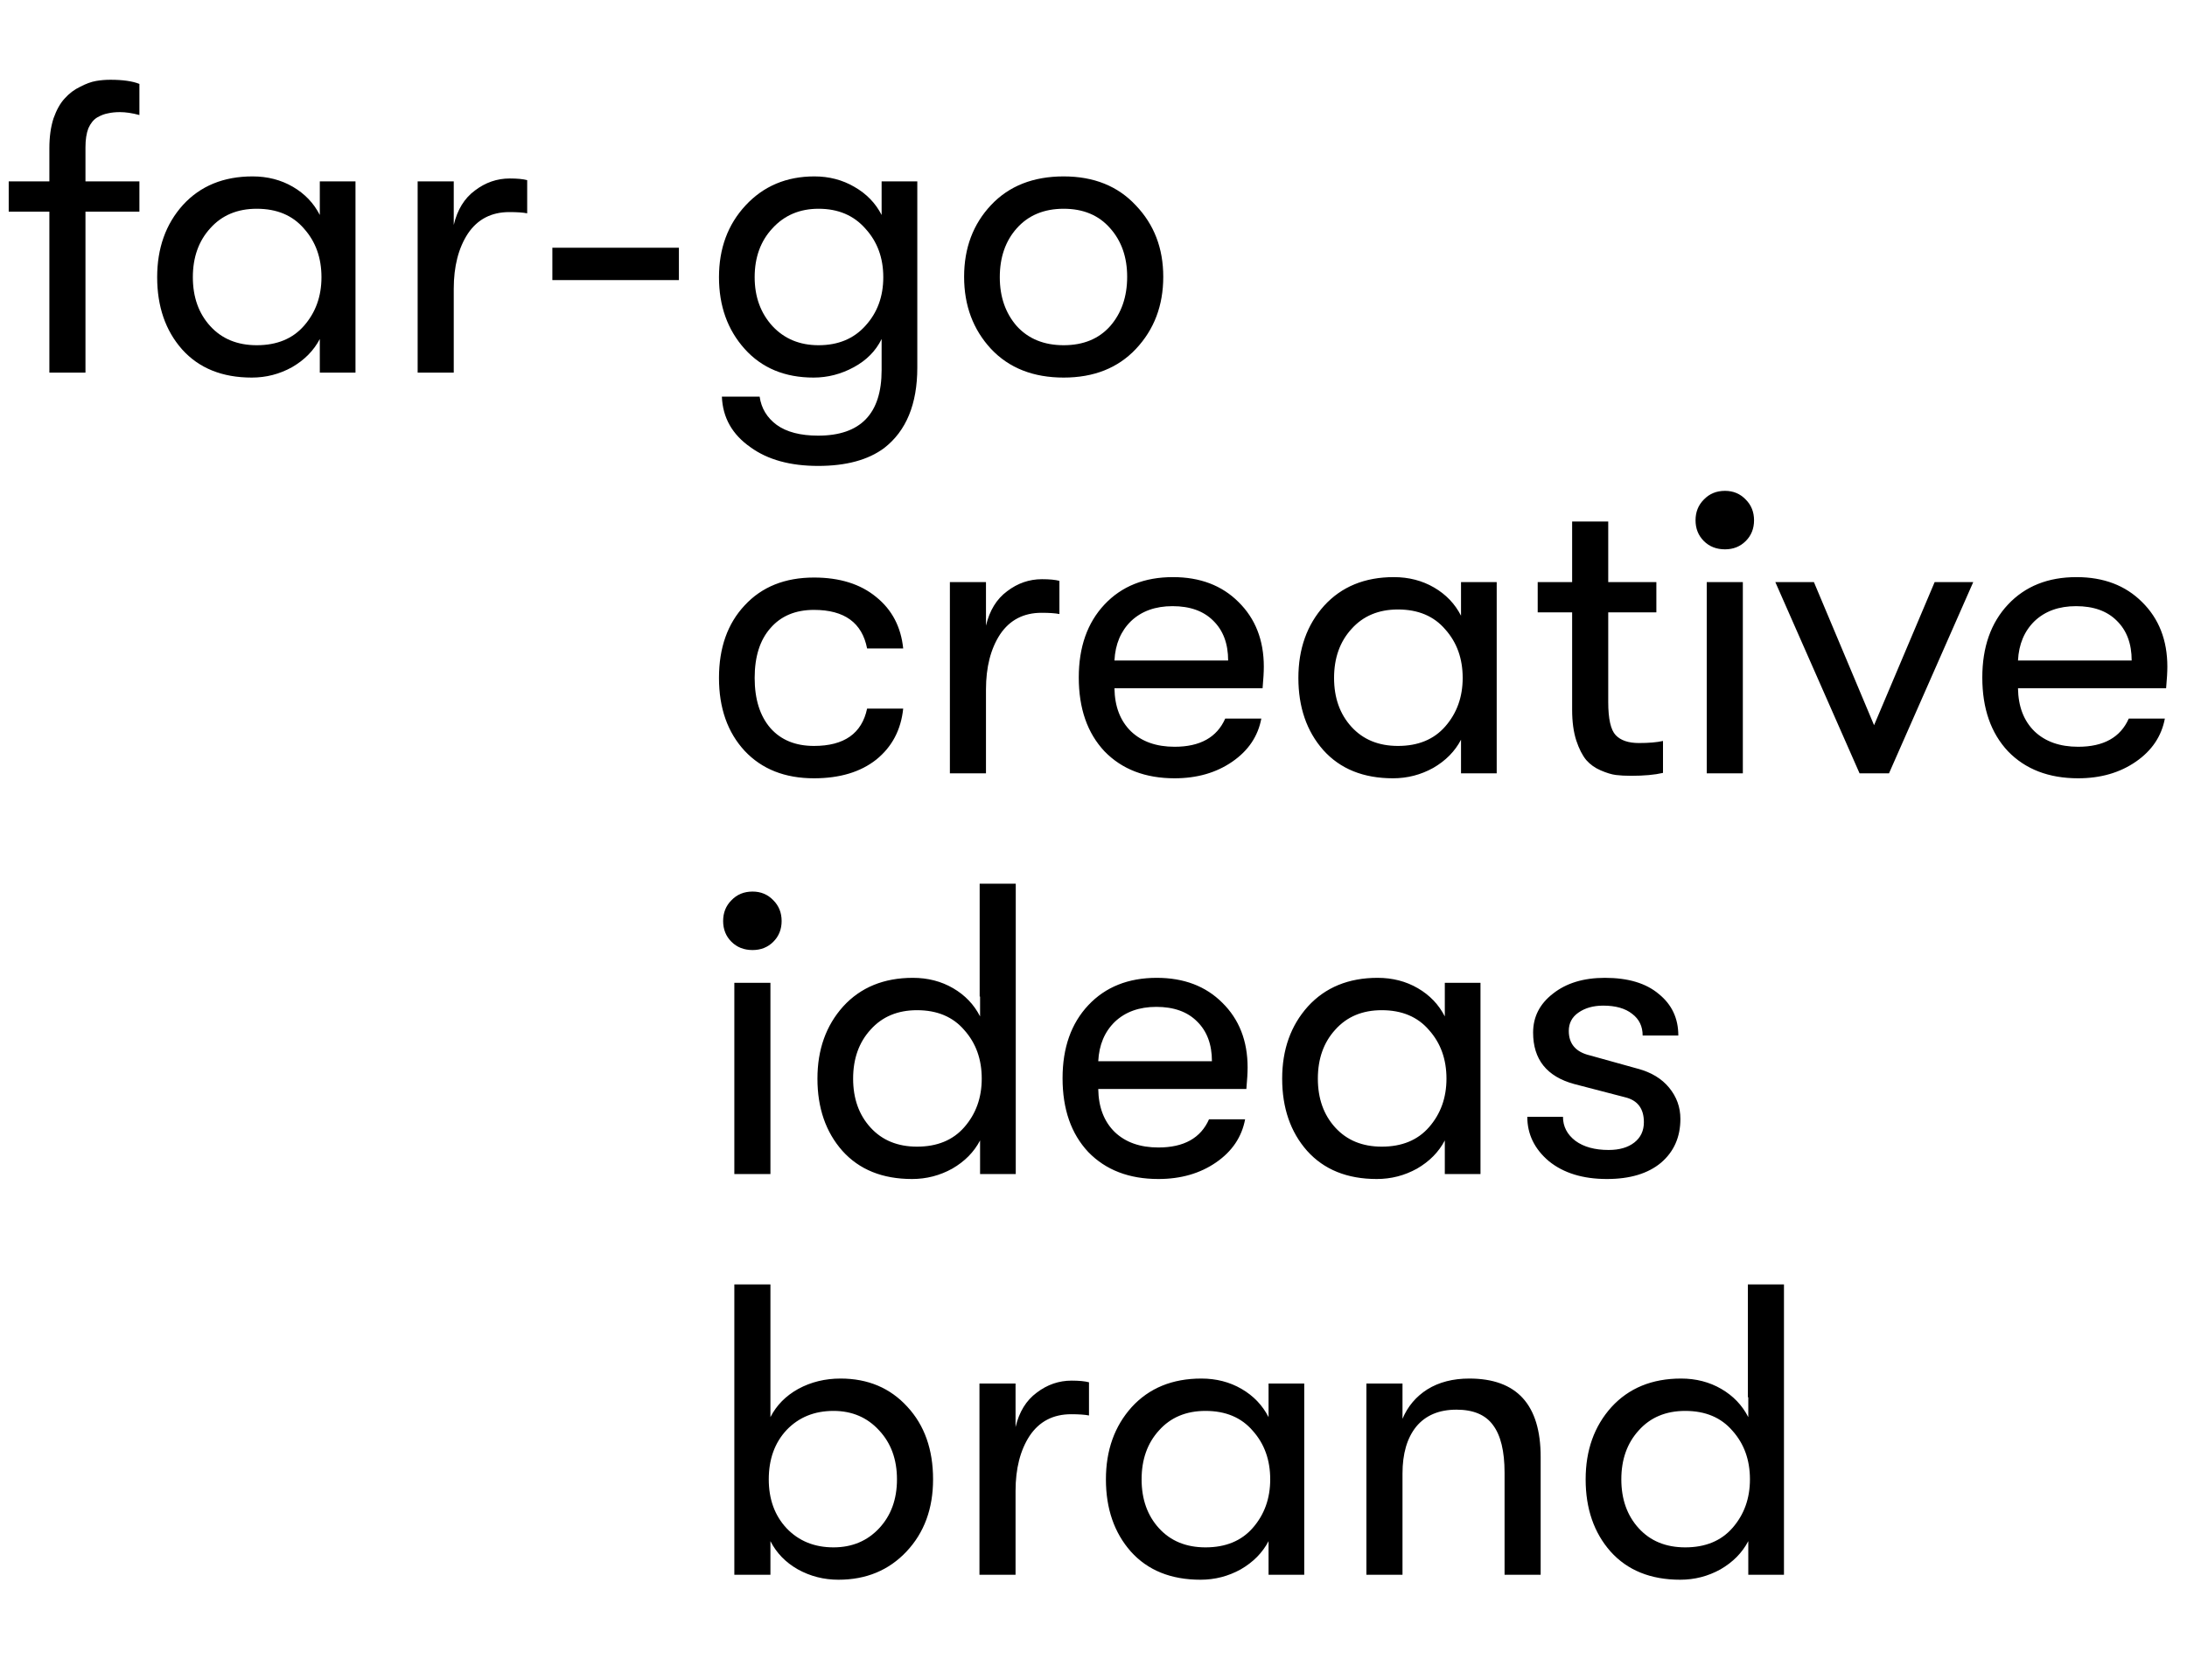 <?xml version="1.0" encoding="UTF-8"?> <svg xmlns="http://www.w3.org/2000/svg" width="311" height="239" viewBox="0 0 311 239" fill="none"> <path d="M17.051 15.948C16.422 15.948 15.851 16.007 15.34 16.125C14.868 16.204 14.357 16.4 13.806 16.715C13.295 17.03 12.882 17.541 12.567 18.249C12.292 18.957 12.154 19.862 12.154 20.963V25.801H19.824V30.108H12.154V53H7.021V30.108H1.239V25.801H7.021V21.081C7.021 19.468 7.218 18.052 7.611 16.833C8.044 15.614 8.575 14.67 9.204 14.001C9.833 13.293 10.561 12.742 11.387 12.349C12.213 11.916 12.96 11.641 13.629 11.523C14.298 11.405 14.986 11.346 15.694 11.346C17.464 11.346 18.841 11.543 19.824 11.936V16.361C18.801 16.086 17.877 15.948 17.051 15.948ZM35.802 53.708C31.594 53.708 28.29 52.371 25.89 49.696C23.53 47.021 22.35 43.599 22.35 39.43C22.35 35.3 23.57 31.878 26.008 29.164C28.486 26.45 31.79 25.093 35.92 25.093C38.044 25.093 39.952 25.585 41.643 26.568C43.335 27.551 44.613 28.889 45.478 30.58V25.801H50.552V53H45.478V48.221C44.613 49.873 43.295 51.21 41.525 52.233C39.755 53.216 37.848 53.708 35.802 53.708ZM36.51 49.106C39.382 49.106 41.624 48.182 43.236 46.333C44.888 44.445 45.714 42.144 45.714 39.43C45.714 36.677 44.888 34.376 43.236 32.527C41.624 30.639 39.382 29.695 36.51 29.695C33.757 29.695 31.554 30.619 29.902 32.468C28.25 34.277 27.424 36.598 27.424 39.43C27.424 42.262 28.25 44.583 29.902 46.392C31.554 48.201 33.757 49.106 36.51 49.106ZM59.392 53V25.801H64.525V31.996C65.036 29.833 66.039 28.2 67.534 27.099C69.028 25.958 70.68 25.388 72.49 25.388C73.552 25.388 74.378 25.467 74.968 25.624V30.344C74.378 30.226 73.532 30.167 72.431 30.167C69.874 30.167 67.907 31.19 66.531 33.235C65.194 35.28 64.525 37.896 64.525 41.082V53H59.392ZM78.548 39.843V35.241H96.543V39.843H78.548Z" fill="black"></path> <path d="M125.37 25.801H130.444V52.292C130.444 57.484 128.871 61.299 125.724 63.738C123.443 65.429 120.316 66.275 116.343 66.275C112.37 66.275 109.165 65.39 106.726 63.62C104.13 61.811 102.773 59.411 102.655 56.422H108.024C108.26 58.074 109.066 59.411 110.443 60.434C111.859 61.457 113.826 61.968 116.343 61.968C122.361 61.968 125.37 58.861 125.37 52.646V48.221C124.544 49.912 123.226 51.25 121.417 52.233C119.608 53.216 117.7 53.708 115.694 53.708C111.603 53.708 108.339 52.351 105.9 49.637C103.461 46.923 102.242 43.521 102.242 39.43C102.242 35.339 103.501 31.937 106.018 29.223C108.575 26.47 111.839 25.093 115.812 25.093C117.897 25.093 119.785 25.585 121.476 26.568C123.207 27.551 124.505 28.889 125.37 30.58V25.801ZM116.402 49.106C119.195 49.106 121.417 48.182 123.069 46.333C124.76 44.484 125.606 42.183 125.606 39.43C125.606 36.677 124.76 34.376 123.069 32.527C121.417 30.639 119.195 29.695 116.402 29.695C113.727 29.695 111.544 30.619 109.853 32.468C108.162 34.277 107.316 36.598 107.316 39.43C107.316 42.223 108.162 44.543 109.853 46.392C111.544 48.201 113.727 49.106 116.402 49.106ZM151.26 53.708C146.934 53.708 143.492 52.351 140.935 49.637C138.379 46.884 137.1 43.462 137.1 39.371C137.1 35.28 138.379 31.878 140.935 29.164C143.492 26.45 146.934 25.093 151.26 25.093C155.548 25.093 158.97 26.47 161.526 29.223C164.122 31.937 165.42 35.32 165.42 39.371C165.42 43.462 164.122 46.884 161.526 49.637C158.97 52.351 155.548 53.708 151.26 53.708ZM144.593 46.392C146.245 48.201 148.468 49.106 151.26 49.106C154.053 49.106 156.256 48.201 157.868 46.392C159.481 44.543 160.287 42.203 160.287 39.371C160.287 36.578 159.481 34.277 157.868 32.468C156.256 30.619 154.053 29.695 151.26 29.695C148.468 29.695 146.245 30.619 144.593 32.468C142.981 34.277 142.174 36.598 142.174 39.43C142.174 42.223 142.981 44.543 144.593 46.392Z" fill="black"></path> <path d="M115.753 110.708C111.623 110.708 108.339 109.41 105.9 106.814C103.461 104.179 102.242 100.717 102.242 96.43C102.242 92.143 103.461 88.701 105.9 86.105C108.339 83.47 111.623 82.152 115.753 82.152C119.411 82.152 122.361 83.076 124.603 84.925C126.845 86.734 128.123 89.173 128.438 92.241H123.305C122.597 88.583 120.08 86.754 115.753 86.754C113.118 86.754 111.053 87.619 109.558 89.35C108.063 91.041 107.316 93.401 107.316 96.43C107.316 99.459 108.063 101.838 109.558 103.569C111.053 105.26 113.118 106.106 115.753 106.106C120.04 106.106 122.558 104.336 123.305 100.796H128.438C128.123 103.825 126.845 106.244 124.603 108.053C122.361 109.823 119.411 110.708 115.753 110.708ZM135.077 110V82.801H140.21V88.996C140.722 86.833 141.725 85.2 143.219 84.099C144.714 82.958 146.366 82.388 148.175 82.388C149.237 82.388 150.063 82.467 150.653 82.624V87.344C150.063 87.226 149.218 87.167 148.116 87.167C145.56 87.167 143.593 88.19 142.216 90.235C140.879 92.28 140.21 94.896 140.21 98.082V110H135.077ZM179.72 94.837C179.72 95.584 179.661 96.607 179.543 97.905H158.48C158.519 100.501 159.306 102.546 160.84 104.041C162.374 105.496 164.439 106.224 167.035 106.224C170.654 106.224 173.053 104.887 174.233 102.212H179.366C178.894 104.729 177.517 106.775 175.236 108.348C172.955 109.921 170.221 110.708 167.035 110.708C162.866 110.708 159.542 109.43 157.064 106.873C154.625 104.277 153.406 100.776 153.406 96.371C153.406 92.044 154.625 88.583 157.064 85.987C159.503 83.391 162.748 82.093 166.799 82.093C170.654 82.093 173.761 83.273 176.121 85.633C178.52 87.993 179.72 91.061 179.72 94.837ZM158.48 93.952H174.646C174.646 91.553 173.938 89.665 172.522 88.288C171.145 86.911 169.218 86.223 166.74 86.223C164.301 86.223 162.335 86.931 160.84 88.347C159.385 89.763 158.598 91.631 158.48 93.952ZM198.087 110.708C193.878 110.708 190.574 109.371 188.175 106.696C185.815 104.021 184.635 100.599 184.635 96.43C184.635 92.3 185.854 88.878 188.293 86.164C190.771 83.45 194.075 82.093 198.205 82.093C200.329 82.093 202.236 82.585 203.928 83.568C205.619 84.551 206.897 85.889 207.763 87.58V82.801H212.837V110H207.763V105.221C206.897 106.873 205.58 108.21 203.81 109.233C202.04 110.216 200.132 110.708 198.087 110.708ZM198.795 106.106C201.666 106.106 203.908 105.182 205.521 103.333C207.173 101.445 207.999 99.144 207.999 96.43C207.999 93.677 207.173 91.376 205.521 89.527C203.908 87.639 201.666 86.695 198.795 86.695C196.041 86.695 193.839 87.619 192.187 89.468C190.535 91.277 189.709 93.598 189.709 96.43C189.709 99.262 190.535 101.583 192.187 103.392C193.839 105.201 196.041 106.106 198.795 106.106ZM233.063 105.693C234.479 105.693 235.62 105.595 236.485 105.398V109.941C235.305 110.216 233.791 110.354 231.942 110.354C231.116 110.354 230.388 110.315 229.759 110.236C229.169 110.157 228.461 109.941 227.635 109.587C226.809 109.233 226.121 108.741 225.57 108.112C225.019 107.443 224.547 106.519 224.154 105.339C223.761 104.12 223.564 102.664 223.564 100.973V87.108H218.667V82.801H223.564V74.187H228.697V82.801H235.541V87.108H228.697V99.852C228.697 102.251 229.051 103.825 229.759 104.572C230.467 105.319 231.568 105.693 233.063 105.693ZM245.302 78.14C244.083 78.14 243.08 77.747 242.293 76.96C241.507 76.173 241.113 75.19 241.113 74.01C241.113 72.83 241.507 71.847 242.293 71.06C243.08 70.234 244.083 69.821 245.302 69.821C246.482 69.821 247.466 70.234 248.252 71.06C249.039 71.847 249.432 72.83 249.432 74.01C249.432 75.19 249.039 76.173 248.252 76.96C247.466 77.747 246.482 78.14 245.302 78.14ZM242.706 110V82.801H247.839V110H242.706ZM264.436 110L252.459 82.801H257.946L266.501 103.156L275.115 82.801H280.602L268.625 110H264.436ZM308.206 94.837C308.206 95.584 308.147 96.607 308.029 97.905H286.966C287.006 100.501 287.792 102.546 289.326 104.041C290.86 105.496 292.925 106.224 295.521 106.224C299.14 106.224 301.539 104.887 302.719 102.212H307.852C307.38 104.729 306.004 106.775 303.722 108.348C301.441 109.921 298.707 110.708 295.521 110.708C291.352 110.708 288.028 109.43 285.55 106.873C283.112 104.277 281.892 100.776 281.892 96.371C281.892 92.044 283.112 88.583 285.55 85.987C287.989 83.391 291.234 82.093 295.285 82.093C299.14 82.093 302.247 83.273 304.607 85.633C307.007 87.993 308.206 91.061 308.206 94.837ZM286.966 93.952H303.132C303.132 91.553 302.424 89.665 301.008 88.288C299.632 86.911 297.704 86.223 295.226 86.223C292.788 86.223 290.821 86.931 289.326 88.347C287.871 89.763 287.084 91.631 286.966 93.952Z" fill="black"></path> <path d="M107.021 135.14C105.802 135.14 104.799 134.747 104.012 133.96C103.225 133.173 102.832 132.19 102.832 131.01C102.832 129.83 103.225 128.847 104.012 128.06C104.799 127.234 105.802 126.821 107.021 126.821C108.201 126.821 109.184 127.234 109.971 128.06C110.758 128.847 111.151 129.83 111.151 131.01C111.151 132.19 110.758 133.173 109.971 133.96C109.184 134.747 108.201 135.14 107.021 135.14ZM104.425 167V139.801H109.558V167H104.425ZM139.312 125.7H144.445V167H139.371V162.221C138.506 163.873 137.188 165.21 135.418 166.233C133.648 167.216 131.74 167.708 129.695 167.708C125.486 167.708 122.182 166.371 119.783 163.696C117.423 161.021 116.243 157.599 116.243 153.43C116.243 149.3 117.462 145.878 119.901 143.164C122.379 140.45 125.683 139.093 129.813 139.093C131.937 139.093 133.845 139.585 135.536 140.568C137.227 141.551 138.506 142.889 139.371 144.58V141.748H139.312V125.7ZM130.403 163.106C133.274 163.106 135.516 162.182 137.129 160.333C138.781 158.445 139.607 156.144 139.607 153.43C139.607 150.677 138.781 148.376 137.129 146.527C135.516 144.639 133.274 143.695 130.403 143.695C127.65 143.695 125.447 144.619 123.795 146.468C122.143 148.277 121.317 150.598 121.317 153.43C121.317 156.262 122.143 158.583 123.795 160.392C125.447 162.201 127.65 163.106 130.403 163.106ZM177.415 151.837C177.415 152.584 177.356 153.607 177.238 154.905H156.175C156.215 157.501 157.001 159.546 158.535 161.041C160.069 162.496 162.134 163.224 164.73 163.224C168.349 163.224 170.748 161.887 171.928 159.212H177.061C176.589 161.729 175.213 163.775 172.931 165.348C170.65 166.921 167.916 167.708 164.73 167.708C160.561 167.708 157.237 166.43 154.759 163.873C152.321 161.277 151.101 157.776 151.101 153.371C151.101 149.044 152.321 145.583 154.759 142.987C157.198 140.391 160.443 139.093 164.494 139.093C168.349 139.093 171.456 140.273 173.816 142.633C176.216 144.993 177.415 148.061 177.415 151.837ZM156.175 150.952H172.341C172.341 148.553 171.633 146.665 170.217 145.288C168.841 143.911 166.913 143.223 164.435 143.223C161.997 143.223 160.03 143.931 158.535 145.347C157.08 146.763 156.293 148.631 156.175 150.952ZM195.782 167.708C191.573 167.708 188.269 166.371 185.87 163.696C183.51 161.021 182.33 157.599 182.33 153.43C182.33 149.3 183.549 145.878 185.988 143.164C188.466 140.45 191.77 139.093 195.9 139.093C198.024 139.093 199.932 139.585 201.623 140.568C203.314 141.551 204.593 142.889 205.458 144.58V139.801H210.532V167H205.458V162.221C204.593 163.873 203.275 165.21 201.505 166.233C199.735 167.216 197.827 167.708 195.782 167.708ZM196.49 163.106C199.361 163.106 201.603 162.182 203.216 160.333C204.868 158.445 205.694 156.144 205.694 153.43C205.694 150.677 204.868 148.376 203.216 146.527C201.603 144.639 199.361 143.695 196.49 143.695C193.737 143.695 191.534 144.619 189.882 146.468C188.23 148.277 187.404 150.598 187.404 153.43C187.404 156.262 188.23 158.583 189.882 160.392C191.534 162.201 193.737 163.106 196.49 163.106ZM228.516 167.708C225.094 167.708 222.341 166.862 220.256 165.171C218.211 163.44 217.188 161.336 217.188 158.858H222.262C222.262 160.235 222.852 161.375 224.032 162.28C225.212 163.145 226.786 163.578 228.752 163.578C230.286 163.578 231.506 163.224 232.41 162.516C233.315 161.808 233.767 160.844 233.767 159.625C233.767 157.698 232.882 156.518 231.112 156.085L223.855 154.197C219.961 153.135 218.014 150.696 218.014 146.881C218.014 144.639 218.958 142.79 220.846 141.335C222.734 139.84 225.193 139.093 228.221 139.093C231.525 139.093 234.082 139.86 235.891 141.394C237.74 142.889 238.664 144.855 238.664 147.294H233.59C233.59 145.996 233.099 144.973 232.115 144.226C231.132 143.439 229.755 143.046 227.985 143.046C226.569 143.046 225.389 143.38 224.445 144.049C223.541 144.678 223.088 145.544 223.088 146.645C223.088 148.494 224.091 149.654 226.097 150.126L232.882 152.014C234.81 152.525 236.304 153.43 237.366 154.728C238.428 156.026 238.959 157.501 238.959 159.153C238.959 161.749 238.035 163.834 236.186 165.407C234.338 166.941 231.781 167.708 228.516 167.708Z" fill="black"></path> <path d="M119.529 196.093C123.423 196.093 126.589 197.43 129.028 200.105C131.467 202.74 132.686 206.182 132.686 210.43C132.686 214.599 131.427 218.021 128.91 220.696C126.393 223.371 123.167 224.708 119.234 224.708C117.149 224.708 115.222 224.216 113.452 223.233C111.721 222.25 110.423 220.912 109.558 219.221V224H104.425V182.7H109.558V201.58C110.423 199.889 111.741 198.551 113.511 197.568C115.32 196.585 117.326 196.093 119.529 196.093ZM118.526 220.106C121.161 220.106 123.325 219.201 125.016 217.392C126.707 215.583 127.553 213.262 127.553 210.43C127.553 207.598 126.707 205.277 125.016 203.468C123.325 201.619 121.161 200.695 118.526 200.695C115.812 200.695 113.59 201.6 111.859 203.409C110.168 205.218 109.322 207.559 109.322 210.43C109.322 213.262 110.168 215.583 111.859 217.392C113.59 219.201 115.812 220.106 118.526 220.106ZM139.283 224V196.801H144.416V202.996C144.928 200.833 145.931 199.2 147.425 198.099C148.92 196.958 150.572 196.388 152.381 196.388C153.443 196.388 154.269 196.467 154.859 196.624V201.344C154.269 201.226 153.424 201.167 152.322 201.167C149.766 201.167 147.799 202.19 146.422 204.235C145.085 206.28 144.416 208.896 144.416 212.082V224H139.283ZM170.718 224.708C166.51 224.708 163.206 223.371 160.806 220.696C158.446 218.021 157.266 214.599 157.266 210.43C157.266 206.3 158.486 202.878 160.924 200.164C163.402 197.45 166.706 196.093 170.836 196.093C172.96 196.093 174.868 196.585 176.559 197.568C178.251 198.551 179.529 199.889 180.394 201.58V196.801H185.468V224H180.394V219.221C179.529 220.873 178.211 222.21 176.441 223.233C174.671 224.216 172.764 224.708 170.718 224.708ZM171.426 220.106C174.298 220.106 176.54 219.182 178.152 217.333C179.804 215.445 180.63 213.144 180.63 210.43C180.63 207.677 179.804 205.376 178.152 203.527C176.54 201.639 174.298 200.695 171.426 200.695C168.673 200.695 166.47 201.619 164.818 203.468C163.166 205.277 162.34 207.598 162.34 210.43C162.34 213.262 163.166 215.583 164.818 217.392C166.47 219.201 168.673 220.106 171.426 220.106ZM194.308 224V196.801H199.441V201.816C200.188 200.046 201.368 198.65 202.981 197.627C204.633 196.604 206.619 196.093 208.94 196.093C215.705 196.093 219.088 199.81 219.088 207.244V224H213.955V209.486C213.955 206.418 213.404 204.156 212.303 202.701C211.241 201.246 209.51 200.518 207.111 200.518C204.633 200.518 202.725 201.324 201.388 202.937C200.09 204.55 199.441 206.772 199.441 209.604V224H194.308ZM248.554 182.7H253.687V224H248.613V219.221C247.748 220.873 246.43 222.21 244.66 223.233C242.89 224.216 240.982 224.708 238.937 224.708C234.728 224.708 231.424 223.371 229.025 220.696C226.665 218.021 225.485 214.599 225.485 210.43C225.485 206.3 226.704 202.878 229.143 200.164C231.621 197.45 234.925 196.093 239.055 196.093C241.179 196.093 243.087 196.585 244.778 197.568C246.469 198.551 247.748 199.889 248.613 201.58V198.748H248.554V182.7ZM239.645 220.106C242.516 220.106 244.758 219.182 246.371 217.333C248.023 215.445 248.849 213.144 248.849 210.43C248.849 207.677 248.023 205.376 246.371 203.527C244.758 201.639 242.516 200.695 239.645 200.695C236.892 200.695 234.689 201.619 233.037 203.468C231.385 205.277 230.559 207.598 230.559 210.43C230.559 213.262 231.385 215.583 233.037 217.392C234.689 219.201 236.892 220.106 239.645 220.106Z" fill="black"></path> </svg> 